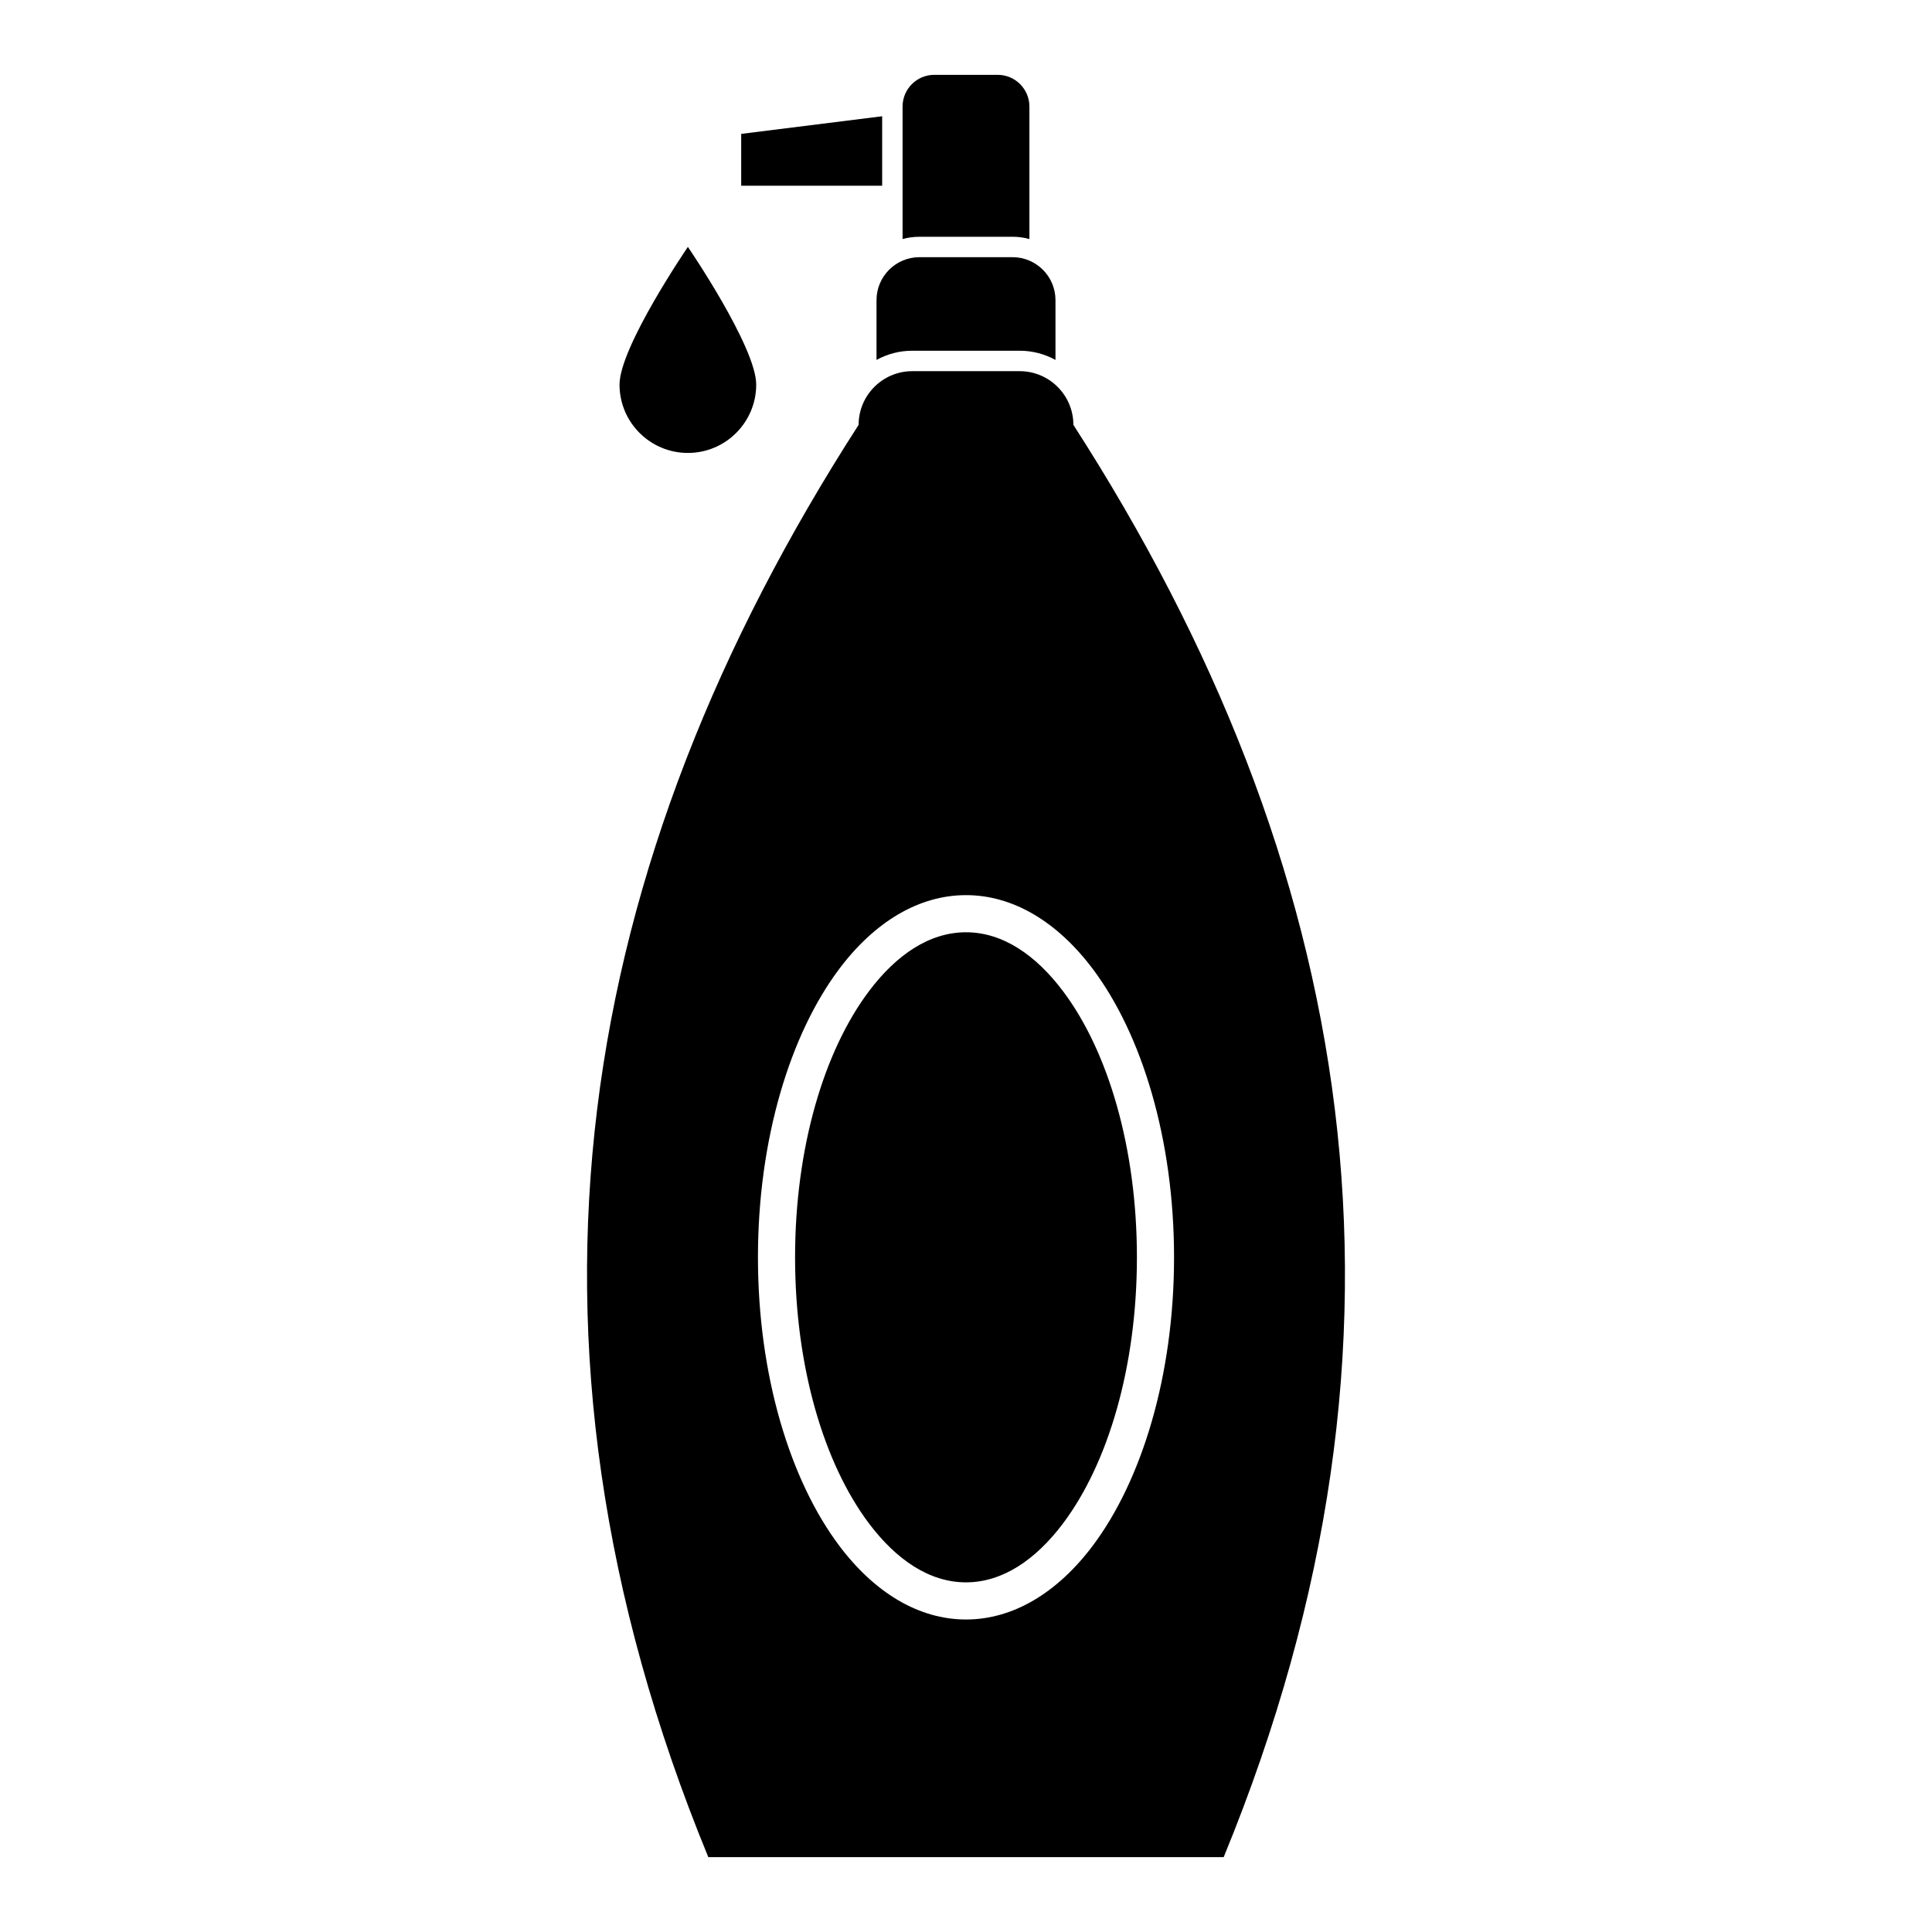 <?xml version="1.0" encoding="UTF-8"?>
<!-- The Best Svg Icon site in the world: iconSvg.co, Visit us! https://iconsvg.co -->
<svg fill="#000000" width="800px" height="800px" version="1.1" viewBox="144 144 512 512" xmlns="http://www.w3.org/2000/svg">
 <path d="m468.29 636.16c56.973-138.6 34.832-263.6-39.832-379.57 0-7.852-6.379-14.227-14.23-14.227h-28.457c-7.852 0-14.227 6.375-14.227 14.227-74.668 115.97-96.809 240.97-39.836 379.57zm-68.289-254.94c-12.5 0-24.219 7.086-33.586 19.543-12.969 17.25-21.551 45.051-21.551 76.438 0 31.383 8.582 59.184 21.551 76.438 9.367 12.457 21.086 19.543 33.586 19.543 12.496 0 24.215-7.086 33.582-19.543 12.969-17.254 21.551-45.055 21.551-76.438 0-31.387-8.582-59.188-21.551-76.438-9.367-12.457-21.086-19.543-33.582-19.543zm0 9.84c9.672 0 18.457 5.969 25.711 15.617 11.965 15.898 19.582 41.598 19.582 70.523 0 28.922-7.617 54.625-19.582 70.523-7.254 9.645-16.039 15.617-25.711 15.617-9.676 0-18.461-5.973-25.715-15.617-11.965-15.898-19.582-41.602-19.582-70.523 0-28.926 7.617-54.625 19.582-70.523 7.254-9.648 16.039-15.617 25.715-15.617zm-73.703-181.63s-18.117 26.504-18.117 36.5c0 9.992 8.121 18.105 18.117 18.105 9.988 0 18.105-8.113 18.105-18.105 0-9.996-18.105-36.5-18.105-36.5zm86.109 2.727h-24.738c-6.285 0-11.383 5.102-11.383 11.383v15.848l0.066-0.035c2.797-1.535 6.004-2.406 9.418-2.406h28.535c3.414 0.016 6.613 0.898 9.41 2.441v-15.848c0-6.258-5.059-11.344-11.309-11.383zm-29.215-4.809v-35.113c0-4.637 3.769-8.402 8.402-8.402h16.809c4.633 0 8.402 3.766 8.402 8.402v35.113c-1.426-0.395-2.922-0.602-4.477-0.602h-24.66c-1.555 0-3.051 0.207-4.477 0.602zm-5.41-32.539-37.355 4.672v13.746h37.355z" fill-rule="evenodd"/>
</svg>